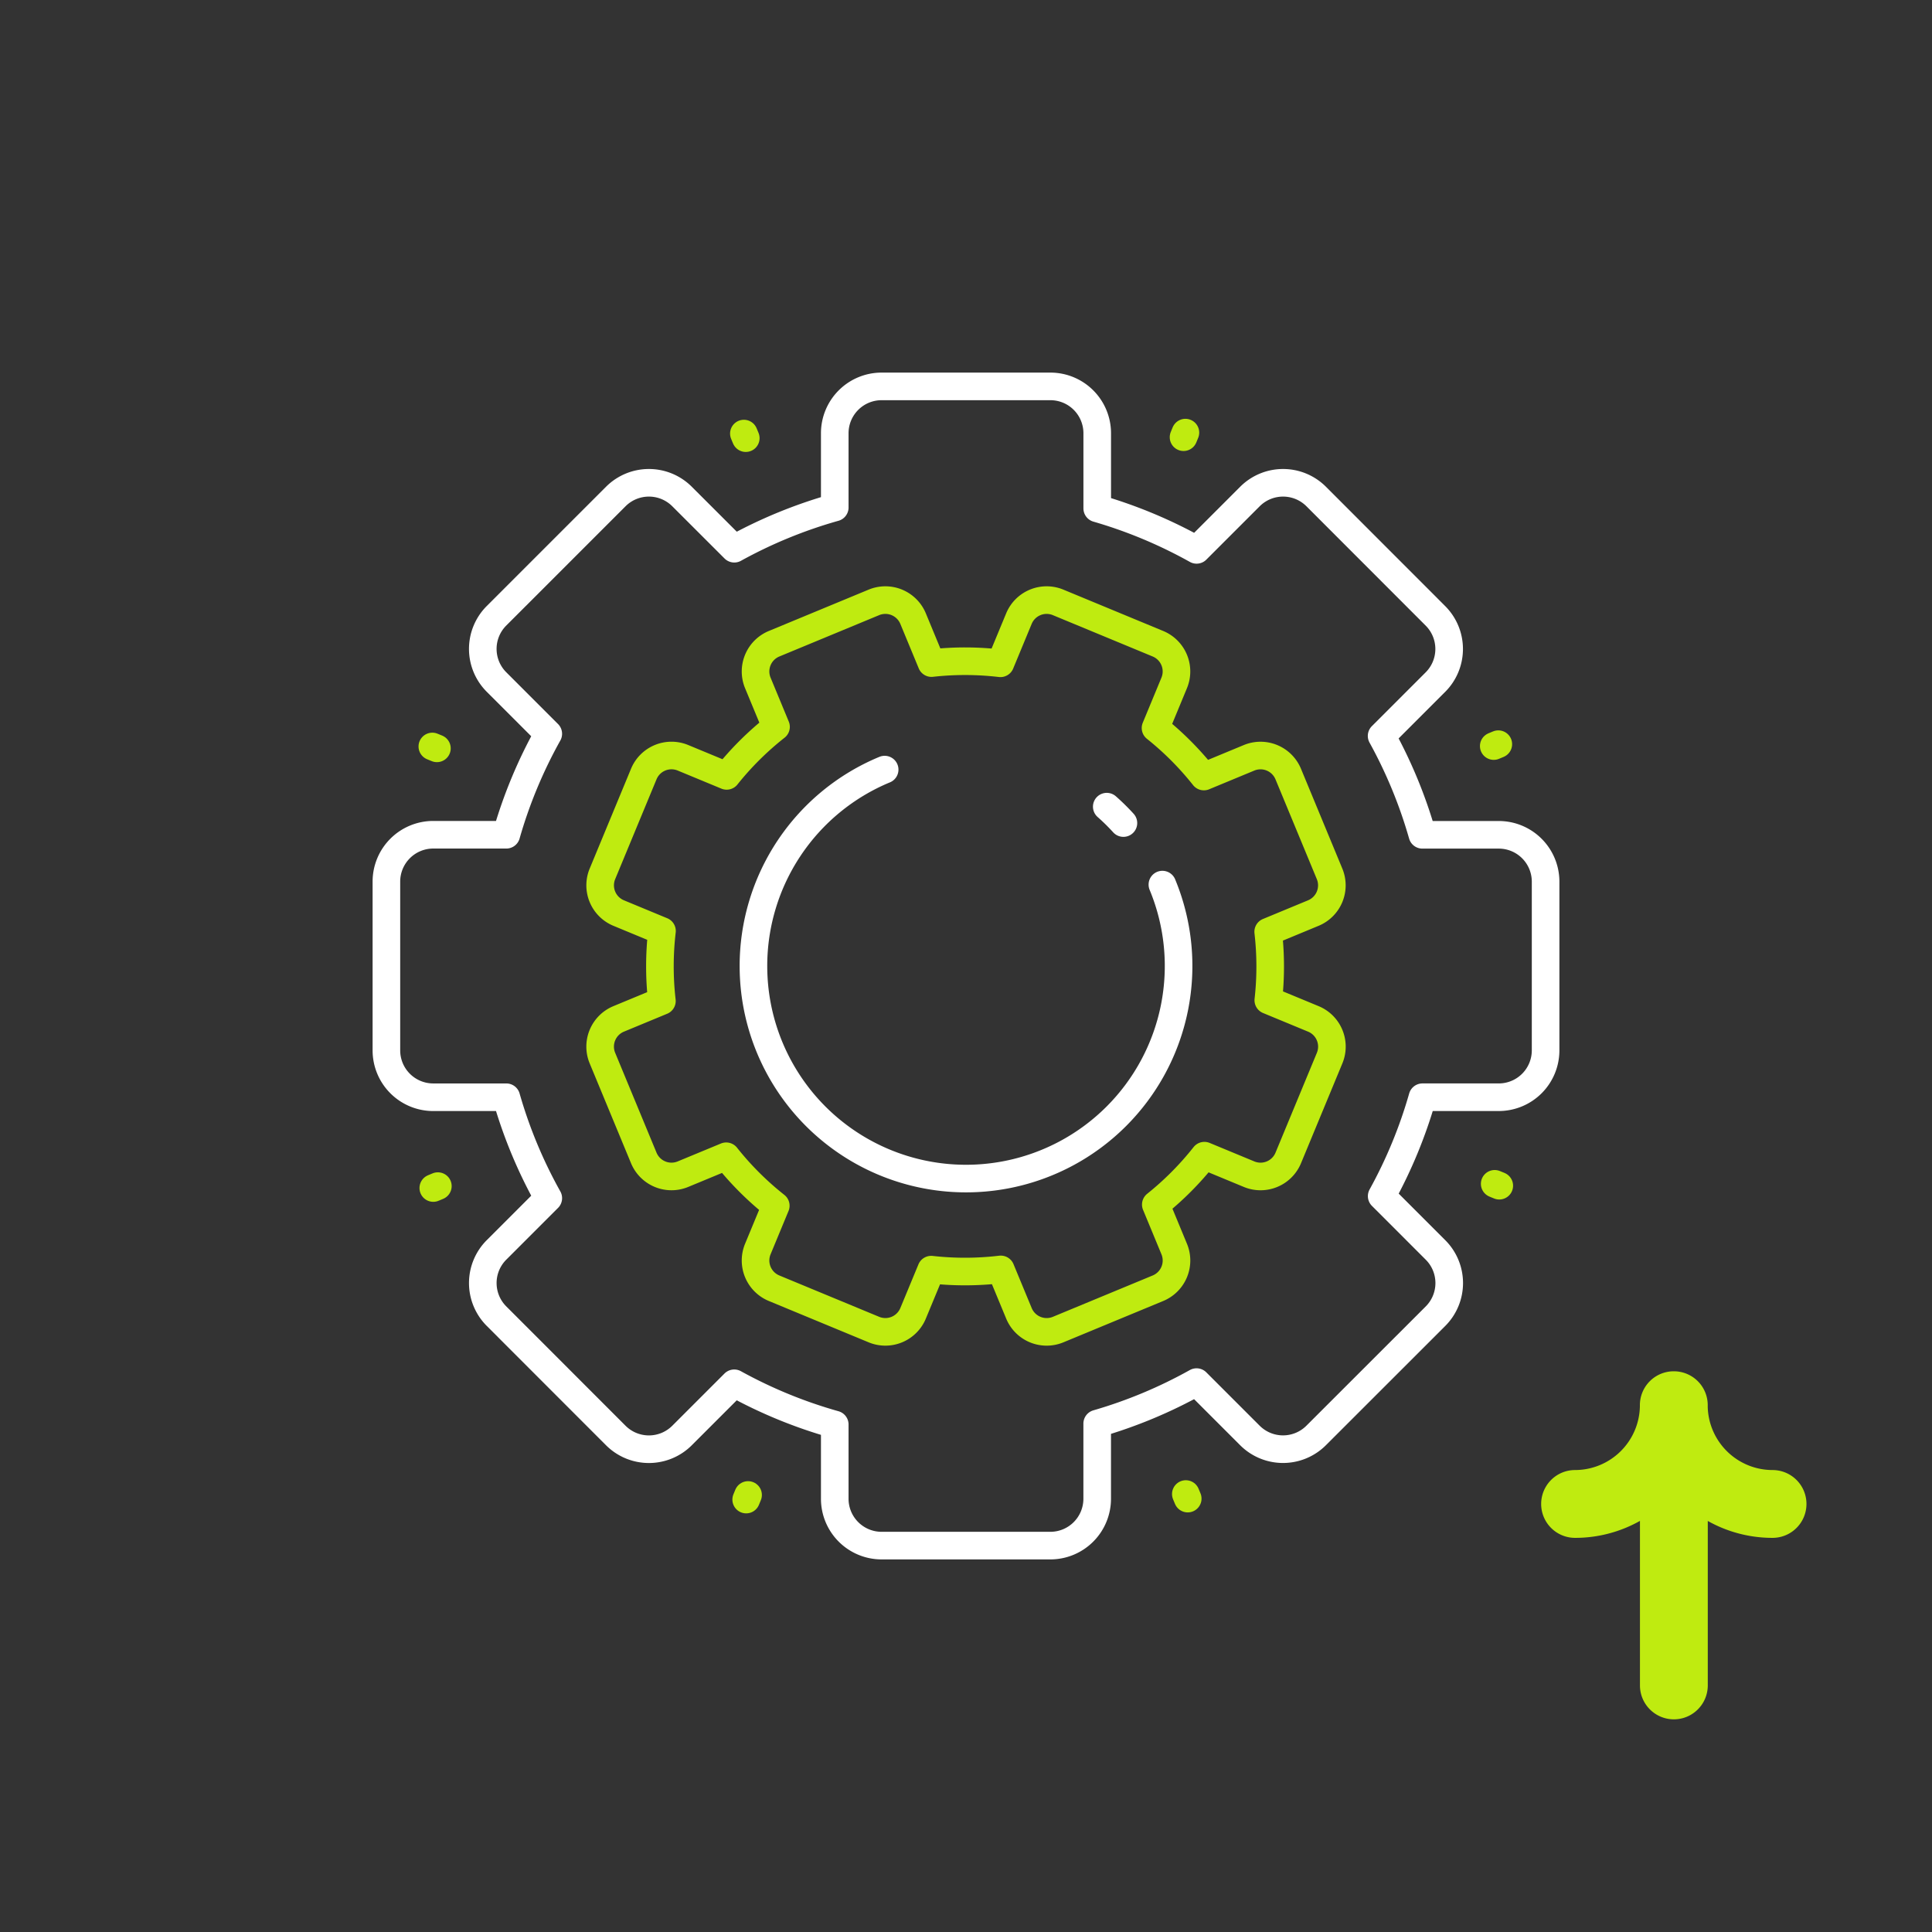 <svg xmlns="http://www.w3.org/2000/svg" xmlns:xlink="http://www.w3.org/1999/xlink" width="210" height="210" viewBox="0 0 210 210"><rect x="0" y="0" width="210" height="210" fill="#333333" stroke="none"/><defs><clipPath id="a"><rect width="210" height="210" transform="translate(1040 4946)" fill="#fff" stroke="#707070" stroke-width="1"/></clipPath></defs><g transform="translate(-1040 -4946)" clip-path="url(#a)"><g transform="translate(1082 4988)"><g transform="translate(0 0)"><g transform="translate(0 0)"><path d="M132.666,78.837V60.5a5.093,5.093,0,0,0-5.093-5.093h-8.3a51.467,51.467,0,0,0-4.432-10.748l5.851-5.851a5.093,5.093,0,0,0,0-7.2L107.73,18.635a5.093,5.093,0,0,0-7.2,0l-5.8,5.8a51.468,51.468,0,0,0-10.8-4.51V11.76a5.092,5.092,0,0,0-5.093-5.093H60.5A5.093,5.093,0,0,0,55.4,11.76v8.069A51.487,51.487,0,0,0,44.48,24.31L38.8,18.635a5.093,5.093,0,0,0-7.2,0L18.634,31.6a5.092,5.092,0,0,0,0,7.2l5.627,5.627A51.456,51.456,0,0,0,19.7,55.4H11.759A5.093,5.093,0,0,0,6.666,60.5v18.34a5.093,5.093,0,0,0,5.093,5.093H19.7A51.468,51.468,0,0,0,24.262,94.9l-5.627,5.627a5.092,5.092,0,0,0,0,7.2L31.6,120.7a5.093,5.093,0,0,0,7.2,0l5.675-5.675A51.472,51.472,0,0,0,55.4,119.506v8.069a5.093,5.093,0,0,0,5.093,5.093h18.34a5.093,5.093,0,0,0,5.093-5.093v-8.169a51.454,51.454,0,0,0,10.8-4.51l5.8,5.8a5.093,5.093,0,0,0,7.2,0L120.7,107.73a5.093,5.093,0,0,0,0-7.2l-5.851-5.851a51.48,51.48,0,0,0,4.432-10.748h8.3A5.093,5.093,0,0,0,132.666,78.837Z" transform="translate(-6.666 -6.667)" fill="none" stroke="#fff" stroke-linecap="round" stroke-linejoin="round" stroke-width="3"/><path d="M164.622,115.089l-4.494-10.85a3.261,3.261,0,0,0-4.261-1.765l-4.908,2.033a32.949,32.949,0,0,0-5.256-5.273l2.028-4.9a3.261,3.261,0,0,0-1.765-4.261l-10.851-4.494a3.261,3.261,0,0,0-4.261,1.765L128.843,92.2a32.973,32.973,0,0,0-7.492-.023l-2-4.833a3.261,3.261,0,0,0-4.261-1.765l-10.85,4.495a3.261,3.261,0,0,0-1.765,4.261l1.977,4.774a32.956,32.956,0,0,0-5.365,5.328l-4.748-1.966a3.261,3.261,0,0,0-4.261,1.765l-4.494,10.85a3.261,3.261,0,0,0,1.765,4.261l4.708,1.95a32.976,32.976,0,0,0-.009,7.609l-4.7,1.946a3.261,3.261,0,0,0-1.765,4.261l4.494,10.851a3.261,3.261,0,0,0,4.261,1.765l4.7-1.946a32.944,32.944,0,0,0,5.387,5.374l-1.95,4.708a3.261,3.261,0,0,0,1.765,4.261l10.85,4.494a3.261,3.261,0,0,0,4.261-1.765l1.967-4.748a32.961,32.961,0,0,0,7.561-.025l1.977,4.774a3.261,3.261,0,0,0,4.261,1.765l10.851-4.494a3.261,3.261,0,0,0,1.765-4.261l-2-4.833a32.954,32.954,0,0,0,5.281-5.314l4.856,2.011a3.261,3.261,0,0,0,4.261-1.765l4.495-10.851a3.261,3.261,0,0,0-1.765-4.261l-4.9-2.028a32.947,32.947,0,0,0-.012-7.445l4.908-2.033A3.261,3.261,0,0,0,164.622,115.089Z" transform="translate(-62.102 -62.102)" fill="none" stroke="#bfeb10" stroke-linecap="round" stroke-linejoin="round" stroke-width="3"/><path d="M156.008,147.715a23.106,23.106,0,1,0,30.189,12.5" transform="translate(-101.85 -106.062)" fill="none" stroke="#fff" stroke-linecap="round" stroke-linejoin="round" stroke-width="3"/><path d="M231.45,149.312a23.162,23.162,0,0,0-19.481-7.452" transform="translate(-151.34 -101.85)" fill="none" stroke="#fff" stroke-linecap="round" stroke-linejoin="round" stroke-width="3" stroke-dasharray="2.542 30.502"/><g transform="translate(4.992 5.023)"><line x1="0.207" y1="0.498" transform="translate(33.864 0.104)" fill="none" stroke="#bfeb10" stroke-linecap="round" stroke-linejoin="round" stroke-width="3"/><line x1="0.207" y1="0.498" transform="translate(81.902 115.371)" fill="none" stroke="#bfeb10" stroke-linecap="round" stroke-linejoin="round" stroke-width="3"/><line x1="0.206" y2="0.499" transform="translate(34.115 115.474)" fill="none" stroke="#bfeb10" stroke-linecap="round" stroke-linejoin="round" stroke-width="3"/><line x1="0.205" y2="0.499" transform="translate(81.653)" fill="none" stroke="#bfeb10" stroke-linecap="round" stroke-linejoin="round" stroke-width="3"/><line x2="0.499" y2="0.205" transform="translate(115.474 81.653)" fill="none" stroke="#bfeb10" stroke-linecap="round" stroke-linejoin="round" stroke-width="3"/><line x2="0.499" y2="0.205" transform="translate(0 34.115)" fill="none" stroke="#bfeb10" stroke-linecap="round" stroke-linejoin="round" stroke-width="3"/><line y1="0.207" x2="0.498" transform="translate(115.371 33.864)" fill="none" stroke="#bfeb10" stroke-linecap="round" stroke-linejoin="round" stroke-width="3"/><line y1="0.208" x2="0.498" transform="translate(0.104 81.902)" fill="none" stroke="#bfeb10" stroke-linecap="round" stroke-linejoin="round" stroke-width="3"/></g></g></g><path d="M700.932,409.834a8.038,8.038,0,0,1-8.022-7.8V401.8a2.7,2.7,0,0,0-2.7-2.7h-.013a2.7,2.7,0,0,0-2.7,2.7c0,.052,0,.1,0,.156a8.039,8.039,0,0,1-8.026,7.878,2.7,2.7,0,1,0,0,5.41,13.373,13.373,0,0,0,8.034-2.671v19.691a2.7,2.7,0,1,0,5.41,0V412.581a13.37,13.37,0,0,0,8.022,2.663,2.7,2.7,0,1,0,0-5.41Z" transform="translate(-550.268 -291.066)" fill="#bfeb10" stroke="#bfeb10" stroke-miterlimit="10" stroke-width="1.962"/></g></g></svg>